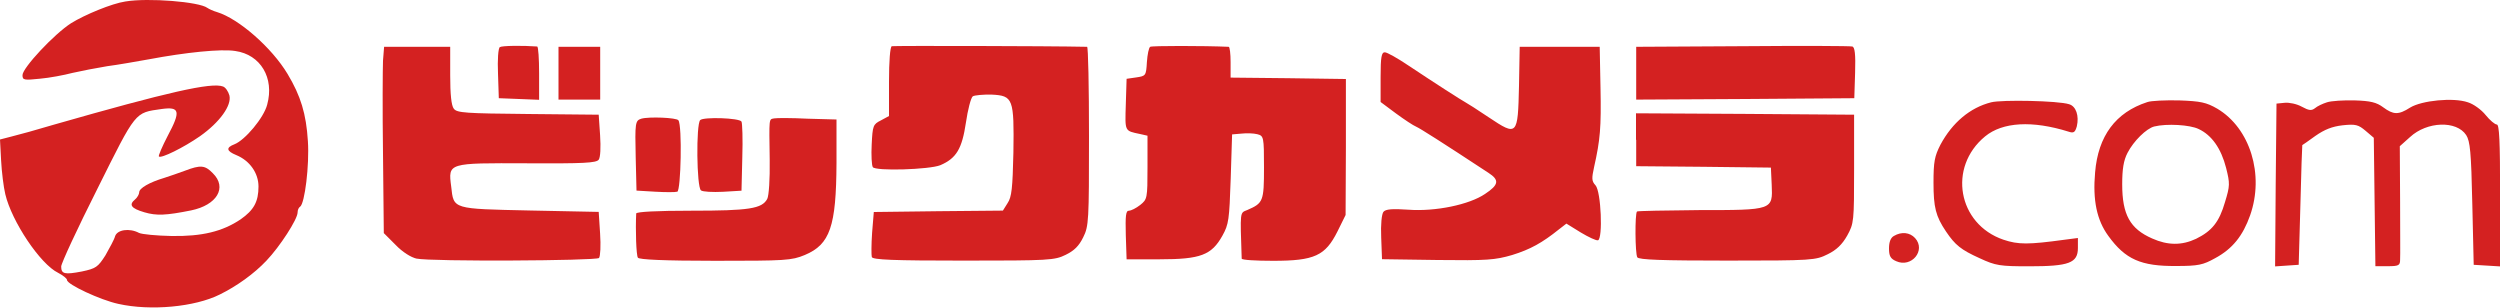 <svg enable-background="new 0 0 2500 307.5" viewBox="0 0 2500 307.5" xmlns="http://www.w3.org/2000/svg"><g fill="#d42121"><path d="m125.3 1.5c-13.4 2-40.3 13.1-54.2 21.7-16.9 10.8-48.6 44.7-48.6 51.9 0 5 1.4 5.3 17.5 3.6 9.4-.8 24.2-3.6 32.5-5.8 8.3-1.9 24.2-5 34.7-6.7 10.8-1.4 29.4-4.7 41.7-6.9 36.7-6.9 72.2-10.6 86.4-8.3 25.3 3.6 39.2 26.9 31.9 53.6-3.3 13.1-22.2 35.6-32.8 39.7-8.6 3.3-8.1 6.7 1.9 10.8 13.6 5.6 22.2 18.1 22.2 31.4 0 15.3-4.7 23.6-17.8 32.8-18.1 12.2-38.6 17.2-69.2 16.7-15-.3-29.7-1.7-32.5-3.1-9.4-5-21.7-3.3-23.9 3.3-.8 3.3-5.6 11.9-9.7 19.2-7.5 11.7-9.4 13.1-23.6 16.1-17.2 3.3-20.6 2.5-20.6-5 0-3.1 16.1-37.8 36.1-77.5 39.2-78.6 37.2-76.1 64.4-80 18.1-2.5 19.2 2.2 6.1 26.7-5.6 10.8-9.7 20.3-8.9 20.8 2.2 2.2 24.7-8.9 41.1-20.3 19.7-13.9 31.9-30.8 29.4-40.8-1.1-3.9-3.9-8.1-6.4-8.9-11.4-4.4-55.3 5.6-168.9 38.1-16.7 5-35.8 10.3-42.5 11.9l-11.6 3 1.1 20.8c.6 11.7 2.5 26.9 4.2 33.9 6.4 27.2 35 70 52.8 78.6 4.7 2.5 8.9 5.6 8.9 7.2 0 4.4 33.3 20 51.4 23.9 32.2 7.2 76.4 3.1 101.4-9.4 16.9-8.3 34.4-20.8 46.7-33.9 13.3-13.9 31.1-41.4 31.1-48.1 0-2.5 1.1-5 2.5-5.8 4.7-3.1 9.4-41.7 7.8-65.5-1.7-27.5-7.2-45.3-20.3-67.2-15.8-26.4-48.9-55.3-70.5-61.9-3.9-1.1-8.1-3.1-9.7-4.2-8-6.1-59.1-10.3-82.1-6.4zm374.6 45.6c-1.7.8-2.5 12.8-1.9 26.4l.8 24.7 20.3.8 20 .8v-26.6c0-14.4-.8-26.4-1.9-26.7-14.8-1.1-35.3-.8-37.3.6zm391.9-.9c-1.7.6-2.8 15-2.8 35.6v34.2l-8.1 4.4c-7.8 3.9-8.3 5.3-9.2 23.9-.6 10.8 0 21.1 1.1 22.8 2.5 4.2 56.7 2.5 67.5-1.9 16.1-6.9 21.7-16.4 25.6-42.5 1.9-13.1 5-25 6.9-26.4 1.9-1.1 10.6-1.9 18.9-1.7 21.4 1.1 22.5 3.9 21.7 58-.8 35.6-1.7 44.4-5.8 50.5l-4.7 7.5-64.7.6-64.4.8-1.7 20.8c-.8 11.4-.8 22.5-.3 24.2.8 2.8 21.7 3.6 91.7 3.6 85.5 0 91.1-.3 102.2-5.8 8.6-4.2 13.3-8.9 17.5-17.5 5.6-11.1 5.8-16.7 5.8-101.1 0-49.2-.8-89.4-1.9-89.4-42.5-.9-193.3-1.1-195.3-.6zm258.4.6c-1.4.8-2.8 7.8-3.3 15.3-.8 13.6-1.1 13.9-10.6 15.3l-9.7 1.4-.8 25.8c-.8 27.2-1.4 26.1 14.2 29.4l7.5 1.7v31.7c0 31.1-.3 31.9-7.2 37.5-4.2 3.3-9.2 5.8-11.4 5.8-3.1 0-3.6 5-3.1 24.4l.8 24.2h33.3c40.6 0 51.7-4.2 62.5-23.6 6.4-11.4 6.9-16.1 8.3-56.9l1.4-44.4 9.4-.8c5.3-.6 12.2-.3 15.8.6 6.4 1.7 6.7 2.5 6.7 33.3 0 33.9-.8 35.6-16.7 42.5-7.5 3.1-7.2.3-5.6 48.6 0 1.4 14.2 2.2 31.4 2.2 41.4 0 52.2-5 64.4-29.4l8.1-16.4.3-68v-68l-57.5-.8-57.8-.6v-15.5c0-8.3-.8-15.3-1.9-15.3-25.2-1.1-76.9-1.1-78.5 0zm592.4-.6-106.4.6v52.8l109.2-.6 108.9-.8.8-25.3c.6-18.9-.3-25.8-2.8-26.4-2-.6-51.4-.8-109.7-.3z"/><path d="m383 60.7c-.3 7.5-.6 49.4 0 93l.8 79.4 11.9 11.9c6.9 7.2 15.6 12.5 20.8 13.6 14.7 3.1 179.4 2.2 182.5-.6 1.4-1.7 1.9-12.5 1.1-24.4l-1.4-21.7-68.6-1.4c-78-1.7-76.4-1.1-78.9-23.9-3.1-23.9-3.6-23.6 76.1-23.3 55.8.3 68.9-.3 71.4-3.6 1.7-2.2 2.2-12.2 1.4-24.4l-1.4-20.6-70.7-.7c-62.5-.6-71.1-1.1-74.2-5.3-2.5-3.1-3.6-14.7-3.6-33.3v-28.6h-66.1z"/><path d="m558.5 73.2v26.4h41.7v-52.8h-41.7zm960.5 12.7c-1.1 50-1.7 50.5-30.3 31.4-11.1-7.5-21.7-14.2-23.3-15-3.6-1.9-30.6-19.2-56.4-36.4-11.1-7.5-21.9-13.6-24.2-13.6-3.3 0-4.2 4.7-4.2 25v24.7l15.3 11.4c8.3 6.1 17.5 12.2 20.3 13.3 3.9 1.7 25.8 15.6 72.2 46.1 11.1 7.2 10.6 11.9-3.3 21.1-15.8 10.8-49.7 17.8-76.7 15.8-16.1-1.1-22.8-.6-25 2.2-1.7 2.2-2.8 12.5-2.2 25.6l.8 21.7 55.5.8c49.7.6 57.5 0 74.7-5 18.1-5.6 30-12.2 46.7-25.6l7.5-5.8 14.4 8.9c7.8 4.7 15.6 8.3 17.2 7.8 5-1.7 3.1-48.9-2.5-55-3.9-4.2-3.9-6.9-1.4-18.3 6.1-27.2 7.2-39.4 6.4-79.4l-.8-40.8h-80zm472.2 16.4c-21.1 5.3-38.9 20.3-50.8 42.5-5.8 11.4-6.9 16.9-6.9 37.8 0 24.7 2.2 33.6 12.5 48.9 9.2 13.6 15 18.3 33.6 26.7 16.1 7.5 20.3 8.1 49.7 8.1 39.7 0 48.6-3.3 48.6-18.3v-10l-13.1 1.7c-36.7 5-46.4 5-61.4 0-45.6-15.6-55.8-72.5-18.3-103.3 17.5-14.4 47.2-16.1 83.6-4.7 5 1.7 6.4.6 8.1-5.3 2.5-10.6-.8-20.3-7.8-22.2-10.9-3.5-67-4.6-77.8-1.9zm156.1-.2c-31.7 10.3-49.2 33.9-52.2 70.3-2.5 27.8 1.7 47.8 13.3 63.6 16.9 23.3 32.5 30.3 67.8 30 22.2 0 26.9-1.1 38.9-7.8 17.5-9.4 27.8-22.5 35-42.8 14.4-40.8 0-87.2-32.8-106.7-11.1-6.4-16.7-7.5-38.1-8.3-13.6-.3-28.1.3-31.9 1.7zm51.3 26.9c13.1 6.1 22.5 19.4 27.5 38.9 3.9 15.6 3.9 17.8-1.1 34.2-5.8 20-13.1 28.9-28.9 36.7-14.2 6.7-28.3 6.7-43.9-.3-22.2-9.7-30-23.9-30-54.2 0-15.3 1.4-23.9 5.3-31.4 6.1-11.9 18.9-24.4 26.7-26.4 12.5-3.1 35.8-1.7 44.4 2.5zm128.4-26.7c-4.4 1.4-9.7 3.9-11.9 5.8-3.6 2.8-6.1 2.5-13.3-1.4-5-2.8-12.8-4.4-17.2-3.9l-8.1.8-.8 81.4-.6 81.4 11.7-.8 11.9-.8 1.7-59.7c.8-32.8 1.7-59.7 1.9-60 .3 0 6.1-4.2 13.1-9.2 9.2-6.4 16.7-9.4 27.2-10.6 13.1-1.4 15.8-.6 23.1 5.6l8.1 6.9.8 64.2.8 64.2h12.5c10.8 0 12.2-.8 12.2-6.4.3-3.3 0-30.3 0-59.7l-.3-53.9 10.3-9.2c16.9-15.6 46.4-16.7 56.1-1.9 3.9 6.1 5 16.9 6.1 68.6l1.4 61.1 13.3.8 13.1.8v-70.8c0-55-.8-71.1-3.3-71.1-1.9 0-6.9-4.2-11.1-9.4-4.2-5.3-12.2-11.1-17.8-12.8-14.4-5-46.1-1.9-57.8 5.3-11.7 7.5-16.7 7.2-26.9-.3-6.7-5-12.8-6.4-28.3-6.9-11.3-.3-23.8.5-27.9 1.9zm-690.8 37.5v26.4l67.5.6 67.2.8.8 17.2c1.1 25.3 1.4 25.3-72.8 25.3-33.3.3-61.1.8-61.9 1.4-2.2 2.2-1.9 42.2.3 45.8 1.4 2.5 25 3.3 90 3.3 85.5 0 88.3-.3 100.5-6.4 8.6-4.2 14.4-9.7 19.4-18.6 6.7-12.2 6.9-13.9 6.9-66.7v-54.2l-108.9-.8-109.2-.6v26.5zm-994.9-21.1c-6.1 1.9-6.4 4.2-5.6 38.6l.8 33.3 18.6 1.1c10.3.6 20.3.6 22.2 0 3.6-1.4 5-66.1 1.1-71.4-1.8-2.7-29.6-3.8-37.1-1.6zm58.9 1.4c-4.2 4.2-3.6 67.2.8 70.3 1.7 1.4 11.7 1.9 21.9 1.4l18.6-1.1.8-33.3c.6-18.3 0-34.4-.8-35.8-2.1-3.7-38-4.8-41.3-1.5z"/><path d="m774.1 118.4c-5.3 1.1-5-1.4-4.4 41.4.3 19.2-.8 36.1-2.5 39.2-5.3 9.7-18.1 11.7-75.5 11.7-35 0-55.3 1.1-55.5 2.8-.8 16.4 0 41.9 1.7 44.2 1.1 1.9 26.4 3.1 77.2 3.1 70.5 0 76.4-.3 89.7-5.8 25.3-10.6 31.4-28.6 31.7-91.9v-43.6l-28.9-.8c-16-.8-31-.8-33.5-.3zm-589.1 52.3c-6.1 2.2-15.6 5.6-20.8 7.2-14.7 4.4-25 10.3-25 14.4 0 1.9-1.9 5.3-4.2 7.2-6.4 5.3-3.9 8.9 9.4 12.8 12.2 3.6 21.7 3.1 46.7-1.9 25.8-5.3 36.4-22.8 21.7-37.2-7.8-8.1-12.3-8.4-27.8-2.5zm1709 65.2c-3.3 1.7-5 6.1-5 12.5 0 7.5 1.4 10.3 7.2 12.8 15.3 6.9 30-10.8 18.9-23.1-5.3-5.8-13.6-6.6-21.1-2.2z"/></g></svg>